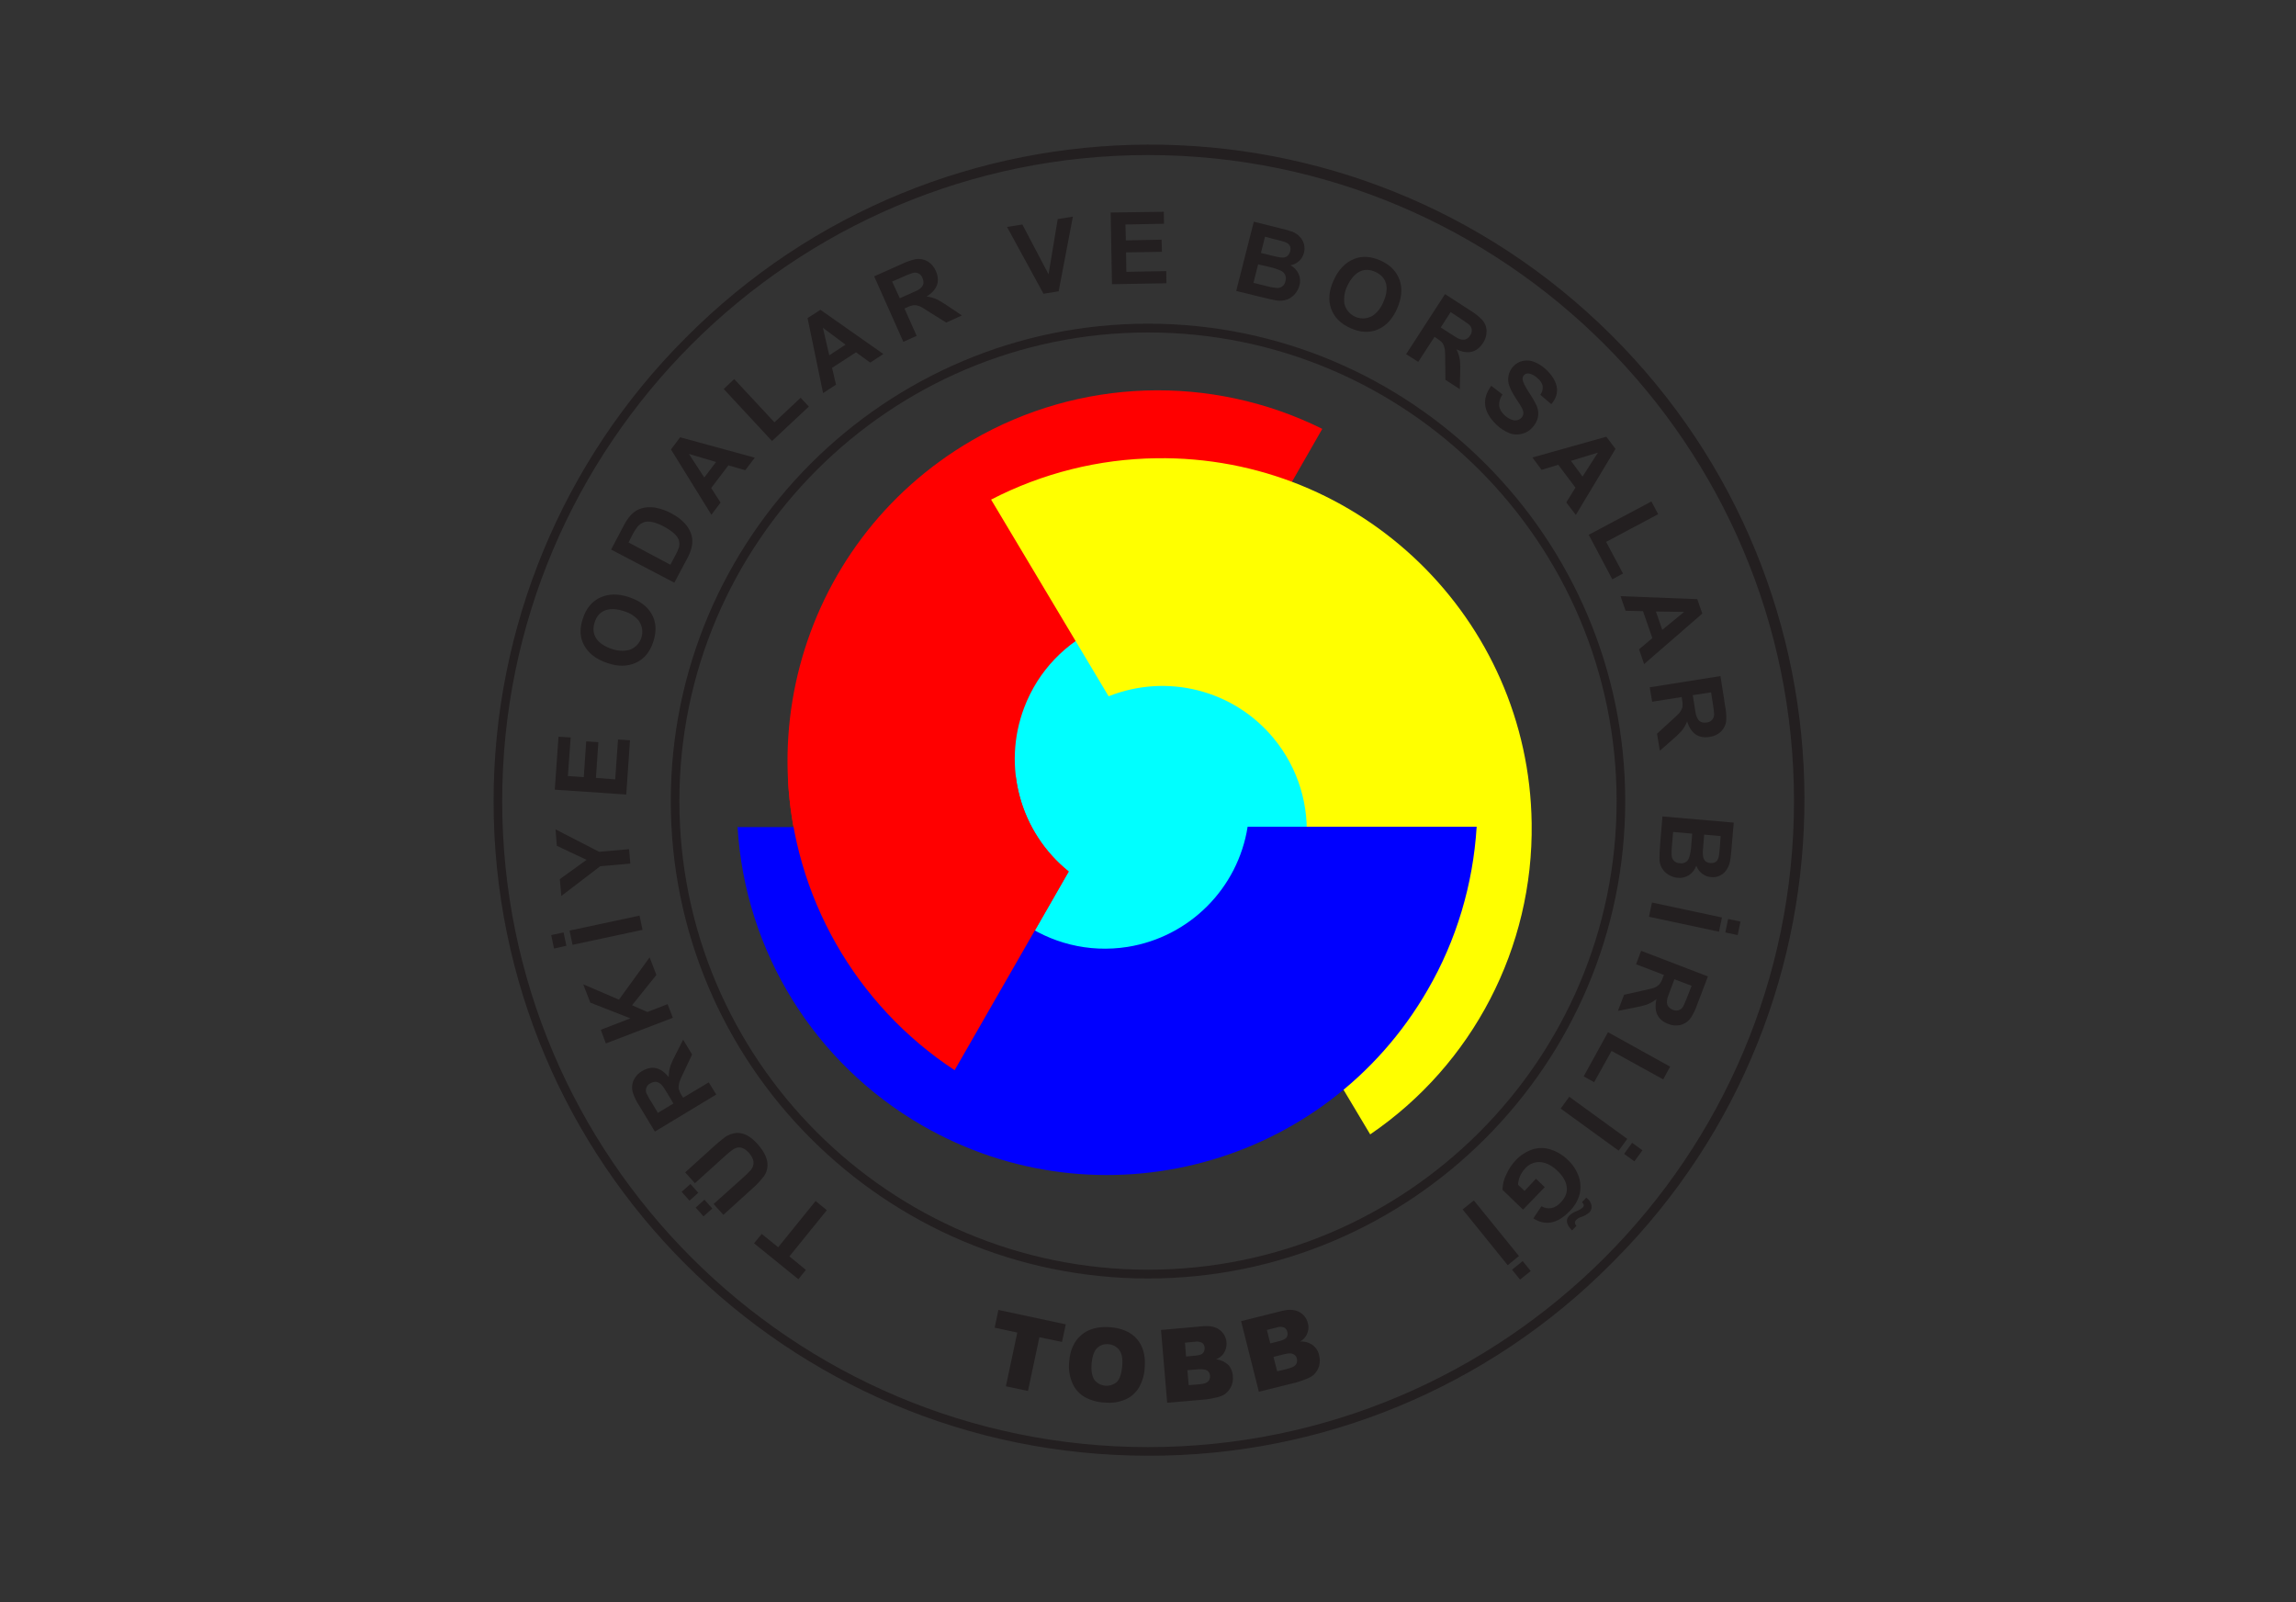 <?xml version="1.0" encoding="UTF-8"?>
<svg preserveAspectRatio="xMidYMid slice" width="43px" height="30px" xmlns="http://www.w3.org/2000/svg" xmlns:xlink="http://www.w3.org/1999/xlink" version="1.0" id="Layer_1" x="0px" y="0px" viewBox="0 0 1227.1 859.2" style="enable-background:new 0 0 1227.1 859.2;" xml:space="preserve">
<rect x="0" y="0" width="1227.1" height="859.2" fill="#333333" stroke="none"/>
<style type="text/css">
	.st0{fill:#00FFFF;}
	.st1{fill:#FFF100;}
	.st2{fill:none;}
	.st3{fill:#2E3191;}
	.st4{fill:#00ADEE;}
	.st5{fill:#231F20;}
	.st6{fill-rule:evenodd;clip-rule:evenodd;fill:#231F20;}
	.st7{fill:#FF0000;}
	.st8{fill:#FFFF00;}
	.st9{fill:#0000FF;}
</style>
<g id="_Group_">
	<circle class="st0" cx="608.8" cy="427.8" r="91.3"></circle>
</g>
<polygon class="st1" points="618.8,408.3 618.7,408.2 618.7,408.2 "></polygon>
<path class="st2" d="M570.8,467.8l14-24.2h-0.2l-13.9,24.1L570.8,467.8z"></path>
<polygon class="st2" points="608.6,402.4 612,396.5 611.8,396.3 608.4,402.3 "></polygon>
<path class="st2" d="M646.1,337l-17.5,30.3h0.2l17.4-30.2L646.1,337z"></path>
<polygon class="st2" points="612,396.5 612,396.5 611.8,396.3 611.8,396.3 "></polygon>
<path class="st2" d="M628.9,367.2L628.9,367.2z"></path>
<polygon class="st2" points="553.2,497.9 553.2,497.9 570.7,467.7 "></polygon>
<polygon class="st2" points="584.6,443.6 570.7,467.7 584.6,443.6 "></polygon>
<path class="st2" d="M580.6,342.2L580.6,342.2L580.6,342.2z"></path>
<path class="st2" d="M553.2,497.9l-0.5,0.9l-33.4,57.8l-9,15.6l0.2,0.1l18.4-31.9l18.4-31.9l6.1-10.5L553.2,497.9L553.2,497.9z"></path>
<path class="st2" d="M553.2,497.9L553.2,497.9l0.1,0.1l23-39.8l8.4-14.6h-0.2l-13.9,24.1L553.2,497.9z"></path>
<polygon class="st2" points="586,441 570.7,467.7 570.7,467.7 "></polygon>
<polygon class="st2" points="691.4,258.5 691.4,258.5 686.1,267.7 "></polygon>
<path class="st2" d="M628.9,367.2L628.9,367.2z"></path>
<path class="st3" d="M551.1,443.6L551.1,443.6c0.3,0.5,0.5,1,0.8,1.5C551.6,444.6,551.3,444.1,551.1,443.6z"></path>
<path class="st4" d="M552.7,446.5c-0.3-0.5-0.6-1-0.8-1.5C552.1,445.5,552.4,446,552.7,446.5z"></path>
<path class="st2" d="M551.1,443.6c0.2,0.5,0.5,1,0.8,1.5C551.6,444.6,551.3,444.1,551.1,443.6z"></path>
<polygon class="st2" points="553.2,497.9 553.2,497.9 570.7,467.7 "></polygon>
<path class="st2" d="M552.7,446.5c-0.3-0.5-0.6-1-0.8-1.5C552.1,445.5,552.4,446,552.7,446.5z"></path>
<path class="st2" d="M551.1,443.6L551.1,443.6z"></path>
<path class="st2" d="M656.8,471.3c0.3-0.5,0.6-0.9,0.8-1.4C657.3,470.4,657,470.9,656.8,471.3z"></path>
<polygon class="st2" points="655.9,472.7 655.9,472.7 655.9,472.7 "></polygon>
<path class="st2" d="M698,467.5c-0.2,0.6-0.4,1.2-0.6,1.7C697.6,468.7,697.8,468.1,698,467.5z"></path>
<path class="st2" d="M696.1,472.5l-0.3,0.7L696.1,472.5z"></path>
<path class="st2" d="M697.1,470c-0.2,0.4-0.3,0.8-0.5,1.3C696.8,470.8,697,470.4,697.1,470z"></path>
<path class="st2" d="M698.1,467.2c2.5-7.6,3.7-15.6,3.7-23.6l0,0C701.8,451.6,700.6,459.6,698.1,467.2z"></path>
<path class="st2" d="M695.1,474.8l-0.1,0.3L695.1,474.8z"></path>
<path class="st2" d="M696.7,471.2c-0.2,0.4-0.3,0.9-0.5,1.3C696.3,472.1,696.5,471.6,696.7,471.2z"></path>
<path class="st2" d="M698.1,467.2c0,0.1-0.1,0.2-0.1,0.3C698,467.4,698.1,467.3,698.1,467.2z"></path>
<path class="st2" d="M695.9,473.2c-0.2,0.6-0.5,1.1-0.7,1.7C695.4,474.3,695.6,473.7,695.9,473.2z"></path>
<path class="st2" d="M656.8,471.3c0.3-0.5,0.6-0.9,0.8-1.4C657.3,470.4,657,470.9,656.8,471.3z"></path>
<path class="st2" d="M697.4,469.2c-0.1,0.2-0.2,0.5-0.3,0.7C697.2,469.7,697.3,469.4,697.4,469.2z"></path>
<path class="st2" d="M694.1,477c0.3-0.6,0.6-1.3,0.9-1.9C694.7,475.8,694.4,476.4,694.1,477z"></path>
<path class="st2" d="M656.8,471.3L656.8,471.3c-0.3,0.5-0.5,0.9-0.8,1.3l0,0C656.2,472.2,656.5,471.8,656.8,471.3z"></path>
<path class="st2" d="M655.9,472.7c0.3-0.4,0.5-0.9,0.8-1.3C656.5,471.8,656.2,472.2,655.9,472.7z"></path>
<path class="st5" d="M613.6,779.4c-193.2,0-349.8-156.6-349.8-349.8c0-92.8,36.9-181.8,102.5-247.4c136.1-137.1,357.6-138,494.7-1.8  s138,357.6,1.8,494.7c-0.6,0.6-1.2,1.2-1.9,1.9C795.5,742.8,706.4,779.7,613.6,779.4z M613.6,84.4c-190.4,0-345.2,154.8-345.2,345.2  s154.9,345.2,345.2,345.2S958.8,620,958.8,429.6S803.9,84.4,613.6,84.4z"></path>
<path class="st5" d="M613.6,684.7c-140.6,0-255.1-114.4-255.1-255.1s114.4-255.1,255.1-255.1S868.6,289,868.6,429.6  S754.2,684.7,613.6,684.7z M613.6,179.2c-138.1,0-250.5,112.4-250.5,250.4s112.4,250.4,250.5,250.4S864,567.7,864,429.6  S751.7,179.2,613.6,179.2z"></path>
<path class="st5" d="M612.3,776.7c-192.1-0.1-347.8-155.9-347.7-348C264.7,289,348.3,162.9,477,108.4  c177-74.8,381.1,8.1,455.9,185.1s-8.1,381.1-185.1,455.9l0,0C704.9,767.6,658.9,776.8,612.3,776.7z M612.3,81.5  c-191.6,0-347.4,155.8-347.4,347.4s155.9,347.4,347.4,347.4s347.4-155.8,347.4-347.4S803.9,81.5,612.3,81.5L612.3,81.5z"></path>
<polygon class="st6" points="441.9,648.2 421.9,672.9 430.7,680.1 426.7,685.1 403,665.9 407.1,660.9 415.9,668 435.9,643.3 "></polygon>
<path class="st6" d="M386.6,650.7l-5.2-5.8l15.4-13.8c1.6-1.4,3.2-2.9,4.6-4.5c2.1-2.8,1.7-5.8-1.1-9c-2.7-3-5.4-3.7-8.1-2.1  c-1.8,1.2-3.5,2.6-5.1,4.1l-15.7,14.2l-5.2-5.8l14.9-13.5c1.9-1.7,3.8-3.4,5.8-4.9c2-1.6,4.4-2.5,6.9-2.7c3.8-0.1,7.5,1.9,11.1,6  c4,4.5,5.8,8.7,5.2,12.6c-0.2,1.6-0.8,3.1-1.7,4.4c-2,2.6-4.2,5-6.7,7.1L386.6,650.7z M380.7,647.3l-4.7,4.2l-4.2-4.7l4.7-4.2  L380.7,647.3z M373.2,638.9l-4.7,4.2l-4.2-4.7l4.7-4.2L373.2,638.9z"></path>
<path class="st6" d="M382.8,586.4L350,606.2l-8.4-13.9c-1.4-2.1-2.5-4.3-3.3-6.7c-0.8-2.4-0.6-5,0.5-7.2c1-1.9,2.5-3.5,4.3-4.5  c5.3-3.2,10-2.1,14.3,3.2c0-2.1,0.3-4.3,1-6.3c0.8-2,1.7-4,2.7-5.8l4-7.9l4.8,7.9l-4.3,9.1c-1.3,2.7-2,4.2-2,4.4  c-0.7,1.5-1,3.1-0.9,4.8c0.4,1.3,0.9,2.5,1.6,3.5l0.8,1.3l13.7-8.2L382.8,586.4z M359.9,591.2l-2.9-4.9c-1.5-2.4-2.3-3.8-2.6-4.1  c-1.2-1.6-2.5-2.5-3.9-2.6c-1,0-2,0.3-2.9,0.8c-2.1,1-3,3.5-2,5.6c0,0,0,0.1,0.1,0.1c0.8,1.7,1.7,3.3,2.8,4.9l3.1,5.2L359.9,591.2z"></path>
<polygon class="st6" points="359.6,545.4 323.8,559.1 321.1,551.8 336.9,545.7 315.5,537.3 311.7,527.5 330.8,535.7 347.2,513.1   350.8,522.5 337.8,538.7 346,542.3 356.8,538.1 "></polygon>
<path class="st6" d="M343.4,498.4l-37.4,8l-1.6-7.6l37.4-8L343.4,498.4z M302.7,506.9l-6.6,1.5l-1.5-7.2l6.6-1.4L302.7,506.9z"></path>
<polygon class="st6" points="336.9,463 320.8,464.4 300,480.3 299.2,471.3 313.5,461 297.6,453.5 296.9,444.7 320.2,456.7   336.2,455.3 "></polygon>
<polygon class="st6" points="334.7,426.1 296.5,423.5 298.5,395.2 305,395.6 303.5,416.2 312,416.8 313.3,397.7 319.8,398.1   318.5,417.2 328.8,418 330.3,396.7 336.7,397.1 "></polygon>
<path class="st6" d="M324.8,355.9c-6.1-2-10.3-5.2-12.7-9.7c-2.2-4.1-2.4-8.7-0.6-14.1c1.8-5.6,5-9.4,9.6-11.4c4.3-1.9,9.3-2,15-0.1  s9.7,4.8,12.1,8.9c2.5,4.3,2.8,9.2,1,14.8c-1.8,5.6-4.9,9.4-9.4,11.4C335.4,357.7,330.4,357.8,324.8,355.9z M327,348.3  c3,1.1,6.3,1.3,9.4,0.5c5.3-1.8,8.2-7.7,6.3-13c-0.3-0.9-0.8-1.8-1.3-2.6c-2.1-2.5-4.9-4.2-8-5.1c-3.6-1.2-6.8-1.4-9.4-0.6  c-3,0.9-5.1,3.1-6.2,6.6s-0.7,6.5,1.2,9.1C320.7,345.4,323.4,347.1,327,348.3z"></path>
<path class="st6" d="M326.6,295.2l6.6-12.5c1.1-2.2,2.4-4.2,4.1-6.1c3.3-3.4,7.6-4.6,13-3.8c3,0.6,5.9,1.6,8.6,3.1  c5.8,3.1,9.3,6.9,10.7,11.6c0.5,2,0.6,4.2,0.1,6.2c-0.5,2.3-1.4,4.4-2.5,6.4l-6.8,12.8L326.6,295.2z M335.9,291.4l22.4,11.9l2.7-5.1  c0.8-1.4,1.4-2.8,1.9-4.3c0.6-2.6-0.1-4.9-2.3-7c-1.7-1.6-3.7-2.9-5.8-4c-4.5-2.4-8.1-3.2-10.7-2.3c-1.3,0.5-2.4,1.3-3.3,2.3  c-1.3,1.7-2.4,3.5-3.3,5.4L335.9,291.4z"></path>
<path class="st6" d="M403.4,246.1l-5.1,6.7l-9-2.6l-9.2,12.1l5,7.8l-4.9,6.5l-21.6-34.9l4.9-6.5L403.4,246.1z M382.7,248.4  l-14.5-4.3l8.2,12.6L382.7,248.4z"></path>
<polygon class="st6" points="412.6,237.2 386.8,209.4 392.4,204.1 413.9,227.2 427.9,214.1 432.3,218.8 "></polygon>
<path class="st6" d="M472.1,190.7l-7,4.6l-7.6-5.5l-12.8,8.3l2.1,9l-6.9,4.5l-8.3-40.1l6.9-4.4L472.1,190.7z M451.9,185.7l-12.1-9  l3.4,14.7L451.9,185.7z"></path>
<path class="st6" d="M482.8,184.2l-15.6-35l14.8-6.6c2.2-1.1,4.6-1.9,7-2.5c2.4-0.5,5,0,7.1,1.3c1.8,1.2,3.2,2.9,4,4.8  c2.5,5.6,0.9,10.2-4.9,13.8c2.1,0.2,4.2,0.8,6.1,1.8c1.9,1,3.7,2.2,5.5,3.4l7.3,4.9l-8.4,3.8l-8.5-5.3c-2.5-1.6-3.9-2.5-4.1-2.6  c-1.4-0.9-3-1.4-4.6-1.4c-1.3,0.2-2.6,0.6-3.7,1.2l-1.4,0.6l6.5,14.6L482.8,184.2z M480.9,160.9l5.2-2.3c2.6-1.2,4.1-1.8,4.4-2  c1.8-1,2.8-2.2,3-3.6c0.1-1,0-2-0.5-2.9c-0.7-2.2-3.1-3.4-5.3-2.7c-0.1,0-0.1,0-0.2,0.1c-1.8,0.6-3.5,1.3-5.2,2.1l-5.5,2.4  L480.9,160.9z"></path>
<polygon class="st6" points="557.7,158.5 538.2,122.8 546.4,121.5 560.4,148.1 565.3,118.6 573.4,117.3 565.8,157.2 "></polygon>
<polygon class="st6" points="594.3,153.4 593.6,115.1 622,114.7 622.1,121.1 601.5,121.5 601.7,130 620.8,129.6 621,136.1   601.8,136.4 602,146.8 623.3,146.4 623.4,152.9 "></polygon>
<path class="st6" d="M670.1,120l14.8,3.7c1.8,0.4,3.6,0.9,5.3,1.5c1.8,0.6,3.4,1.6,4.6,3c2.1,2.2,2.9,5.5,2.1,8.4  c-0.4,1.7-1.3,3.3-2.6,4.4c-1.3,1.2-2.9,2-4.6,2.3c1.9,1,3.4,2.6,4.3,4.5c0.9,1.9,1.1,4.1,0.5,6.2c-0.4,1.7-1.3,3.3-2.4,4.6  c-1.1,1.3-2.6,2.4-4.2,3c-1.8,0.6-3.6,0.8-5.5,0.5c-1.6-0.2-4.6-0.9-9.1-2l-12.6-3.1L670.1,120z M676.1,128l-2.2,8.7l4.9,1.2  c1.8,0.5,3.6,0.9,5.5,1.2c2.8,0.4,4.5-0.7,5.2-3.2s-0.3-4.1-2.7-5c-0.7-0.3-2.8-0.9-6.3-1.7L676.1,128z M672.4,142.8l-2.5,9.9l7,1.7  c1.7,0.5,3.4,0.8,5.2,1c2.4,0.3,4.6-1.3,4.9-3.7c0.7-2-0.2-4.2-2-5.3c-2.1-1-4.3-1.7-6.5-2.2L672.4,142.8z"></path>
<path class="st6" d="M712.7,151.5c2.6-5.9,6.3-9.7,11-11.6c4.3-1.7,8.9-1.4,14,0.8c5.4,2.4,8.8,6,10.4,10.7c1.5,4.5,1,9.5-1.4,15  c-2.4,5.5-5.8,9.2-10.1,11.1c-4.5,2-9.4,1.8-14.8-0.6c-5.4-2.4-8.8-5.9-10.4-10.5C709.8,161.9,710.2,157,712.7,151.5z M720,154.5  c-1.4,2.9-1.9,6.1-1.5,9.3c1.3,5.5,6.8,8.9,12.3,7.6c0.9-0.2,1.8-0.6,2.6-1c2.7-1.8,4.7-4.4,5.9-7.4c1.6-3.5,2.1-6.6,1.6-9.3  c-0.6-3.1-2.6-5.4-5.9-6.9s-6.4-1.4-9.1,0.3C723.6,148.6,721.6,151,720,154.5z"></path>
<path class="st6" d="M751.5,190.8l20.8-32.1l13.6,8.8c2.1,1.3,4.1,2.8,5.9,4.6c1.8,1.8,2.8,4.2,2.7,6.7c0,2.1-0.7,4.2-1.9,6  c-3.3,5.1-8.1,6.3-14.2,3.4c1,1.9,1.6,4,1.9,6.1c0.2,2.1,0.2,4.3,0.1,6.4l-0.2,8.8l-7.7-5l-0.1-10c0-3-0.1-4.6-0.1-4.9  c0-1.6-0.5-3.3-1.3-4.7c-0.9-1-1.9-1.8-3-2.5l-1.3-0.9l-8.7,13.4L751.5,190.8z M770,176.5l4.8,3.1c2.4,1.5,3.8,2.4,4.1,2.6  c1.8,0.9,3.4,1.1,4.6,0.6c0.9-0.4,1.7-1.1,2.2-2c1.4-1.8,1.2-4.5-0.7-5.9c0,0-0.1-0.1-0.1-0.1c-1.5-1.1-3-2.2-4.6-3.2l-5-3.3  L770,176.5z"></path>
<path class="st6" d="M797,207.7l6,4.6c-2.7,4.2-2.4,7.9,1.1,11.1c1.2,1.2,2.8,2.1,4.4,2.6c1.7,0.5,3.5,0,4.7-1.3  c1.2-1.3,1.3-3.1,0.1-5.3c-0.4-0.8-1.5-2.6-3.4-5.4c-2.3-3.6-3.6-6.5-3.8-8.7c-0.3-2.9,0.7-5.9,2.7-8c1.4-1.5,3.1-2.5,5.1-2.9  c2-0.4,4.1-0.3,6,0.5c2.4,0.9,4.6,2.4,6.4,4.1c3.1,2.9,4.9,5.8,5.6,8.8c0.8,3.4-0.2,6.7-2.8,9.7l-5.9-5c1-1.3,1.5-3,1.3-4.7  c-0.4-1.6-1.4-3.1-2.7-4.1c-1.3-1.3-3-2.3-4.8-2.6c-0.9-0.1-1.9,0.2-2.5,0.9c-0.6,0.7-0.9,1.6-0.7,2.5c0.1,1.2,1.3,3.5,3.4,6.8  c1.6,2.4,3.1,4.9,4.3,7.6c1.4,4.1,0.5,7.8-2.6,11.2c-1.5,1.7-3.5,2.8-5.7,3.3c-2.2,0.5-4.5,0.4-6.5-0.4c-2.6-1.1-5-2.6-7-4.6  C792.7,221.6,791.8,214.8,797,207.7z"></path>
<path class="st6" d="M842.2,276.7l-5.1-6.7l4.9-7.9l-9.2-12.2l-8.9,2.7l-4.9-6.6l39.5-11.1l4.9,6.5L842.2,276.7z M845.8,256.2  l8.2-12.8l-14.4,4.4L845.8,256.2z"></path>
<polygon class="st6" points="849.1,287.3 882.6,269.5 886.2,276.3 858.4,291.1 867.4,308 861.7,311.1 "></polygon>
<path class="st6" d="M878.7,356.4l-2.7-7.9l7.1-6l-5-14.4l-9.3-0.2l-2.7-7.8l41,1.6l2.7,7.7L878.7,356.4z M888.4,338.1l11.7-9.6  l-15.1-0.2L888.4,338.1z"></path>
<path class="st6" d="M881.7,368.8l37.8-6l2.5,16c0.5,2.5,0.7,4.9,0.6,7.4c-0.1,2.5-1.3,4.8-3.1,6.5c-1.6,1.4-3.6,2.3-5.7,2.6  c-6,1-10.1-1.8-12.1-8.3c-0.8,2-1.9,3.9-3.3,5.5c-1.5,1.6-3.1,3-4.7,4.4l-6.6,5.8l-1.5-9.1l7.4-6.8c2.2-2,3.4-3.1,3.6-3.3  c1.2-1.1,2.1-2.5,2.6-4.1c0.1-1.3,0.1-2.6-0.2-3.9l-0.2-1.5l-15.8,2.5L881.7,368.8z M904.7,373l0.9,5.6c0.4,2.8,0.7,4.4,0.8,4.8  c0.6,2,1.4,3.3,2.7,3.9c0.9,0.4,2,0.5,3,0.3c2.3-0.1,4.1-2.1,4-4.4c0-0.1,0-0.1,0-0.2c-0.1-1.9-0.4-3.7-0.7-5.6l-0.9-5.9L904.7,373z  "></path>
<path class="st6" d="M926.6,441.1l-1.3,15.2c-0.2,2.6-0.5,4.5-0.7,5.5c-0.3,1.8-1.1,3.5-2.2,5c-1.9,2.5-4.9,3.8-8,3.4  c-1.7-0.1-3.4-0.8-4.8-1.9c-1.4-1.1-2.4-2.5-3-4.2c-0.7,2-2,3.8-3.8,5c-1.8,1.2-3.9,1.7-6,1.5c-1.8-0.1-3.5-0.7-5-1.6  c-1.5-0.9-2.7-2.1-3.6-3.6c-0.9-1.6-1.4-3.5-1.3-5.3c0-1.6,0.1-4.7,0.5-9.3l1.1-13L926.6,441.1z M919.6,448.3l-8.8-0.8l-0.4,5  c-0.3,3-0.4,4.9-0.3,5.6c0.1,2.8,1.4,4.4,4,4.6s4-1,4.5-3.5c0.2-0.7,0.4-2.9,0.7-6.5L919.6,448.3z M904.4,447l-10.2-0.9l-0.6,7.1  c-0.2,1.8-0.3,3.5-0.2,5.3c0,2.4,2,4.3,4.4,4.3c2.1,0.4,4.2-0.8,4.9-2.8c0.7-2.2,1.1-4.5,1.2-6.8L904.4,447z"></path>
<path class="st6" d="M882.9,483.8l37.4,8l-1.6,7.6l-37.4-8L882.9,483.8z M923.6,492.6l6.6,1.4l-1.5,7.2l-6.6-1.4L923.6,492.6z"></path>
<path class="st6" d="M877.1,509.6l35.7,13.7l-5.8,15.2c-0.8,2.4-1.9,4.6-3.2,6.7c-1.4,2.1-3.5,3.6-6,4.1c-2.1,0.4-4.3,0.2-6.2-0.6  c-5.7-2.2-7.8-6.6-6.3-13.3c-1.7,1.4-3.6,2.4-5.6,3.1c-2.1,0.6-4.2,1.1-6.3,1.5l-8.7,1.7l3.3-8.6l9.8-2.2c2.9-0.7,4.5-1,4.8-1.1  c1.6-0.3,3.1-1.1,4.3-2.3c0.8-1.1,1.4-2.2,1.8-3.5l0.6-1.5l-14.9-5.7L877.1,509.6z M894.9,524.8l-2,5.3c-1,2.7-1.6,4.2-1.7,4.6  c-0.5,2-0.4,3.6,0.4,4.6c0.6,0.8,1.4,1.4,2.4,1.8c2.1,1,4.6,0.2,5.6-1.8c0-0.1,0.1-0.1,0.1-0.2c0.8-1.7,1.5-3.4,2.2-5.2l2.2-5.6  L894.9,524.8z"></path>
<polygon class="st6" points="859.4,553.1 892.6,571.5 888.9,578.3 861.3,563.1 852,579.8 846.4,576.7 "></polygon>
<path class="st6" d="M838.7,587.6l31,22.5l-4.6,6.3l-31-22.5L838.7,587.6z M872.3,612.2l5.5,4l-4.3,5.9l-5.5-4L872.3,612.2z"></path>
<path class="st6" d="M820.9,631.4l4.7,4.5l-11.6,12l-11-10.6c0.1-3,0.8-5.9,2.2-8.5c1.2-2.7,2.9-5.2,4.9-7.3  c2.4-2.6,5.4-4.5,8.7-5.7c3.3-1.1,6.9-1.1,10.3,0.1c3.3,1.1,6.4,3,8.9,5.5c2.6,2.4,4.6,5.5,5.8,8.9c1.1,3.4,1.2,7.1,0.1,10.5  c-1,3-2.7,5.7-5,7.9c-6.4,6.7-12.9,8-19.4,3.9l4.3-6.5c3.7,2,7.2,1.3,10.3-2c2.6-2.7,3.7-5.5,3.2-8.6c-0.4-2.8-2-5.5-4.7-8.1  c-2.7-2.7-5.6-4.3-8.5-4.8c-3.3-0.5-6.7,0.7-8.9,3.2c-2.3,2.4-3.7,5.5-3.9,8.8l3.5,3.3L820.9,631.4z M845.5,643.9l2.3-2.4  c0.3,0.3,0.5,0.5,0.7,0.6c1.1,0.9,1.8,2.2,2.1,3.6c0.2,1.4-0.2,2.8-1.3,3.8c-1.2,1-2.6,1.8-4.1,2.3c-1.1,0.3-2.1,0.9-2.9,1.7  c-0.8,0.9-0.8,1.9,0.2,3.1l-2.3,2.4c-3.1-3.1-3.6-5.7-1.5-7.9c0.4-0.4,0.9-0.8,1.3-1.1c1-0.6,2-1.1,3.1-1.5c1-0.4,2-1,2.9-1.8  C846.7,645.9,846.6,645,845.5,643.9L845.5,643.9z"></path>
<path class="st6" d="M787.7,643l24.1,29.7l-6,4.9l-24.1-29.8L787.7,643z M813.8,675.4l4.3,5.3l-5.7,4.6l-4.3-5.3L813.8,675.4z"></path>
<polygon class="st6" points="533.6,701.5 569.6,709.2 567.6,718.6 555.5,716.1 549.4,744.8 537.6,742.3 543.7,713.6 531.6,711 "></polygon>
<path class="st6" d="M571.4,729.5c0.4-6.4,2.6-11.2,6.4-14.5c3.8-3.3,8.9-4.7,15.2-4.3c6.5,0.5,11.4,2.6,14.6,6.3s4.7,8.7,4.2,15  c-0.1,3.9-1.2,7.6-3.1,11c-1.7,2.8-4.2,5-7.1,6.3c-3.5,1.5-7.2,2.1-11,1.7c-3.8-0.1-7.4-1.1-10.8-2.9c-2.9-1.7-5.1-4.1-6.5-7.1  C571.7,737.4,571,733.4,571.4,729.5z M583.4,730.4c-0.3,3.9,0.3,6.8,1.6,8.6c3,3.6,8.2,4,11.8,1.1c0.1-0.1,0.1-0.1,0.2-0.2  c1.5-1.6,2.5-4.6,2.8-8.9c0.3-3.7-0.3-6.4-1.7-8.2c-1.4-1.8-3.6-2.9-5.9-3c-2.2-0.2-4.4,0.6-6,2.2  C584.7,723.6,583.7,726.4,583.4,730.4L583.4,730.4z"></path>
<path class="st6" d="M620.5,712.2l22.5-2c3.8-0.3,6.7,0.3,8.9,2c2.1,1.6,3.4,4,3.6,6.6c0.2,2.2-0.4,4.3-1.6,6.1c-1,1.3-2.4,2.4-4,3  c2.4,0.2,4.7,1.3,6.5,2.9c1.5,1.6,2.4,3.8,2.5,6c0.2,1.9-0.1,3.8-0.9,5.6c-0.8,1.7-2,3.1-3.5,4.2c-1.4,0.8-2.9,1.4-4.5,1.7  c-1.8,0.4-3.6,0.8-5.4,1l-20.8,1.8L620.5,712.2z M633.9,726.4l5.2-0.5c1.9-0.2,3.2-0.6,3.8-1.3c0.7-0.8,1-1.9,0.9-2.9  c0-1-0.5-2-1.3-2.6c-1.2-0.6-2.6-0.9-3.9-0.6l-5.3,0.5L633.9,726.4z M635.3,741.7l6.1-0.5c2.1-0.2,3.5-0.7,4.3-1.5  c0.8-0.8,1.1-1.9,1-3.1c-0.1-1.1-0.6-2.1-1.5-2.7c-0.9-0.6-2.4-0.8-4.5-0.7l-6.1,0.5L635.3,741.7z"></path>
<path class="st6" d="M663.3,707.5l22-5.5c3.7-0.9,6.7-0.7,9.1,0.6c2.3,1.2,4,3.4,4.6,6c0.6,2.1,0.3,4.3-0.7,6.3  c-0.8,1.5-2,2.7-3.5,3.5c2.4-0.2,4.8,0.5,6.8,1.9c1.8,1.4,3,3.3,3.4,5.5c0.5,1.9,0.5,3.8,0,5.6c-0.5,1.8-1.5,3.4-2.8,4.7  c-1.2,1-2.6,1.8-4.1,2.3c-1.7,0.7-3.4,1.3-5.1,1.8l-20.2,5L663.3,707.5z M678.9,719.4l5.1-1.3c1.8-0.5,3-1.1,3.6-1.9  c0.6-0.9,0.7-2,0.4-3c-0.2-1-0.8-1.8-1.7-2.3c-1.3-0.5-2.7-0.5-4,0l-5.2,1.3L678.9,719.4z M682.6,734.3l6-1.5c2-0.5,3.3-1.2,4-2.1  c0.6-0.9,0.8-2.1,0.5-3.2c-0.2-1.1-0.9-1.9-1.9-2.4c-1-0.5-2.5-0.5-4.6,0l-6,1.5L682.6,734.3z"></path>
<g id="_Group_2">
	<path class="st7" d="M447.7,507.3c-54.9-94.5-22.8-215.5,71.7-270.4c57.4-33.4,127.8-35.7,187.3-6.2l-59.7,104.2   c-39.9-15.1-84.5,4.9-99.6,44.7c-11.9,31.3-2.3,66.6,23.8,87.6l-60.9,106.2C484.5,556.6,463.1,533.9,447.7,507.3z"></path>
</g>
<g id="_Group_3">
	<path class="st8" d="M618,246.4c109.2-1.6,199.1,85.7,200.6,195c1,66.4-31.4,128.9-86.3,166.3l-61.6-103.1   c32.7-27.3,37.1-76,9.8-108.8c-21.4-25.7-56.9-34.6-88-22.2l-62.8-105.1C557,254.4,587.2,246.8,618,246.4z"></path>
</g>
<g id="_Group_4">
	<path class="st9" d="M763,530.5c-54.6,94.6-175.6,127-270.2,72.4c-57.5-33.2-94.6-93-98.6-159.4l120.1-0.1   c6.7,42.1,46.3,70.8,88.4,64.1c33-5.3,58.9-31.2,64.1-64.2h122.4C787.3,474.1,778.4,504,763,530.5z"></path>
</g>
<g id="_Group_5">
	<path class="st7" d="M421.1,416.7h121.8c2.5,19.9,12.6,38,28.2,50.6l-60.9,106.1C457.1,538.5,423.9,480.2,421.1,416.7L421.1,416.7z   "></path>
</g>
</svg>
